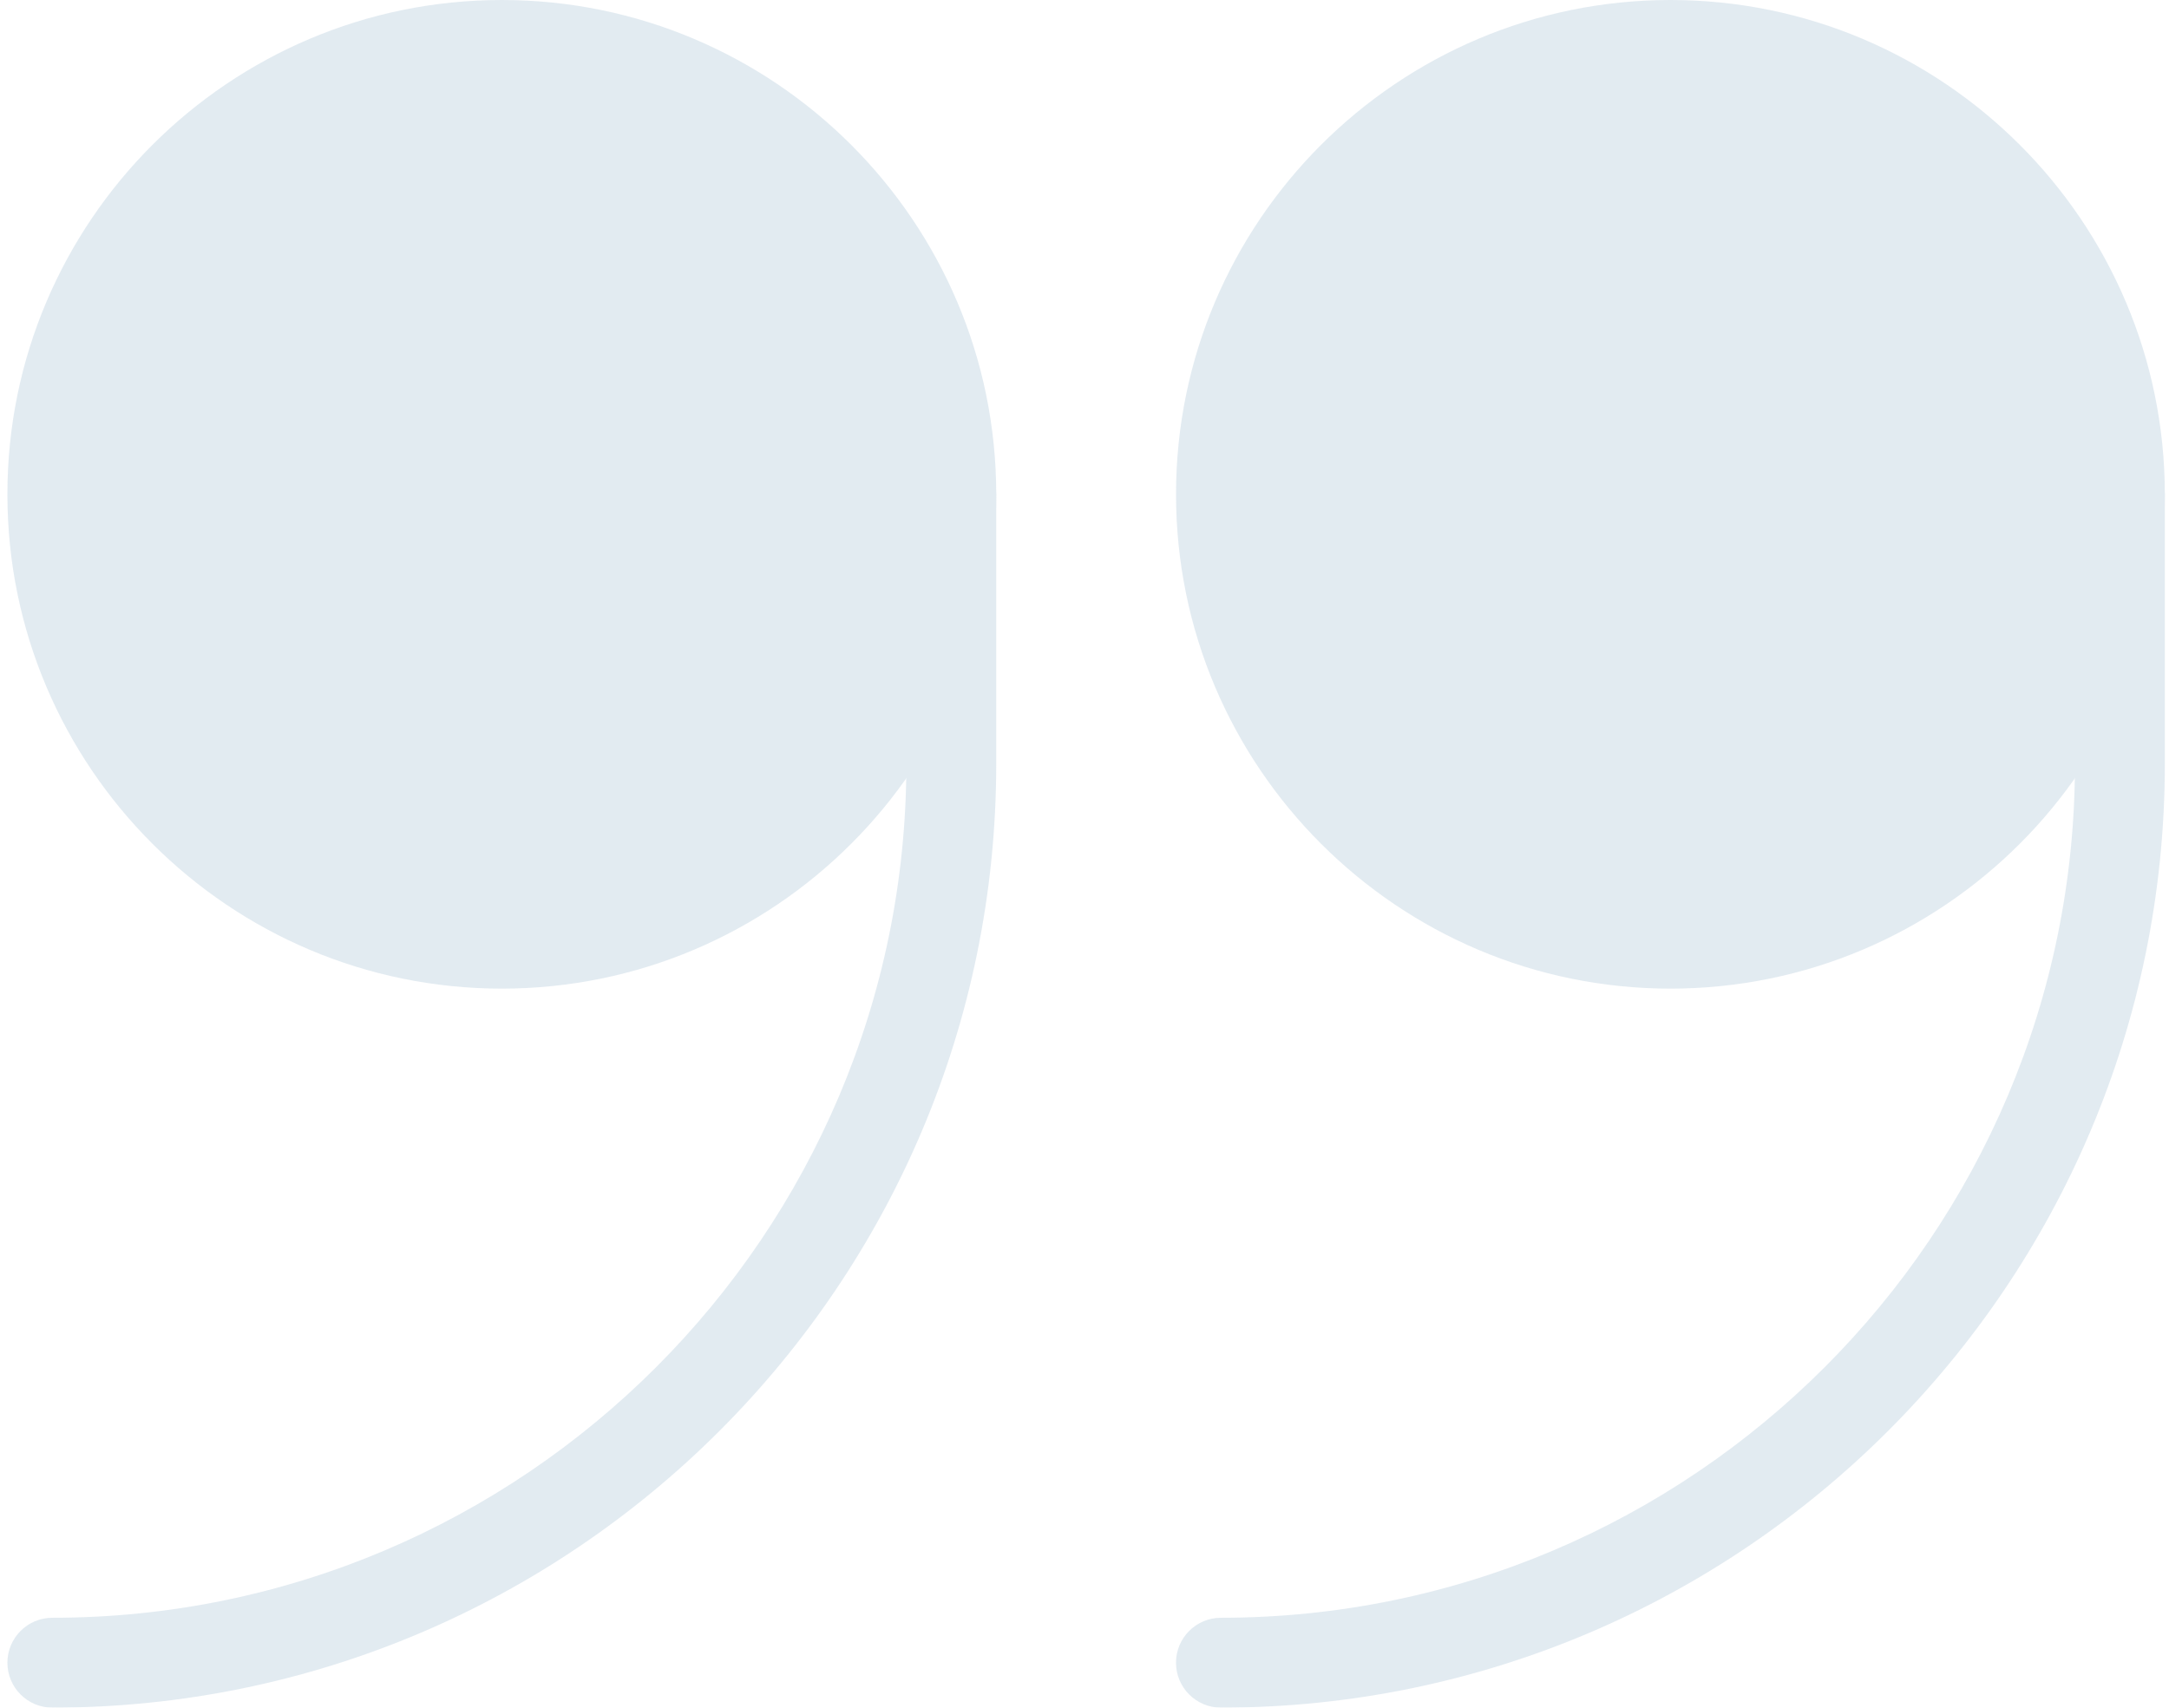<?xml version="1.0" encoding="UTF-8"?> <svg xmlns="http://www.w3.org/2000/svg" width="207" height="163" viewBox="0 0 207 163" fill="none"> <g opacity="0.3"> <path d="M159.419 94.367C133.399 94.367 112.235 73.203 112.235 47.183C112.235 21.164 133.399 7.31167e-08 159.419 7.31167e-08C185.439 -0.001 206.602 21.164 206.602 47.183C206.602 73.203 185.438 94.367 159.419 94.367Z" fill="#9FBCD1"></path> <path d="M159.419 8.577C138.134 8.577 120.813 25.898 120.813 47.183C120.813 68.468 138.134 85.788 159.419 85.788C180.704 85.788 198.024 68.468 198.024 47.183C198.024 25.898 180.704 8.577 159.419 8.577Z" fill="#9FBCD1"></path> <path d="M116.522 163C114.154 163 112.232 161.079 112.232 158.71C112.232 156.342 114.154 154.42 116.522 154.42C161.459 154.42 198.024 117.857 198.024 72.919V47.183C198.024 44.815 199.946 42.893 202.314 42.893C204.681 42.893 206.603 44.815 206.603 47.183V72.92C206.603 122.592 166.196 162.999 116.523 162.999L116.522 163Z" fill="#9FBCD1"></path> <path d="M47.889 94.367C21.869 94.367 0.706 73.203 0.706 47.183C0.706 21.164 21.87 7.31167e-08 47.889 7.31167e-08C73.909 -0.001 95.076 21.164 95.076 47.183C95.076 73.203 73.911 94.367 47.889 94.367Z" fill="#9FBCD1"></path> <path d="M47.89 8.577C26.605 8.577 9.284 25.898 9.284 47.183C9.284 68.468 26.605 85.788 47.89 85.788C69.174 85.788 86.495 68.468 86.495 47.183C86.495 25.898 69.174 8.577 47.89 8.577Z" fill="#9FBCD1"></path> <path d="M4.996 163C2.628 163 0.706 161.079 0.706 158.71C0.706 156.342 2.628 154.42 4.996 154.42C49.933 154.42 86.498 117.857 86.498 72.919L86.496 47.183C86.496 44.815 88.418 42.893 90.786 42.893C93.155 42.893 95.076 44.815 95.076 47.183V72.92C95.076 122.592 54.669 162.999 4.997 162.999L4.996 163Z" fill="#9FBCD1"></path> </g> </svg> 